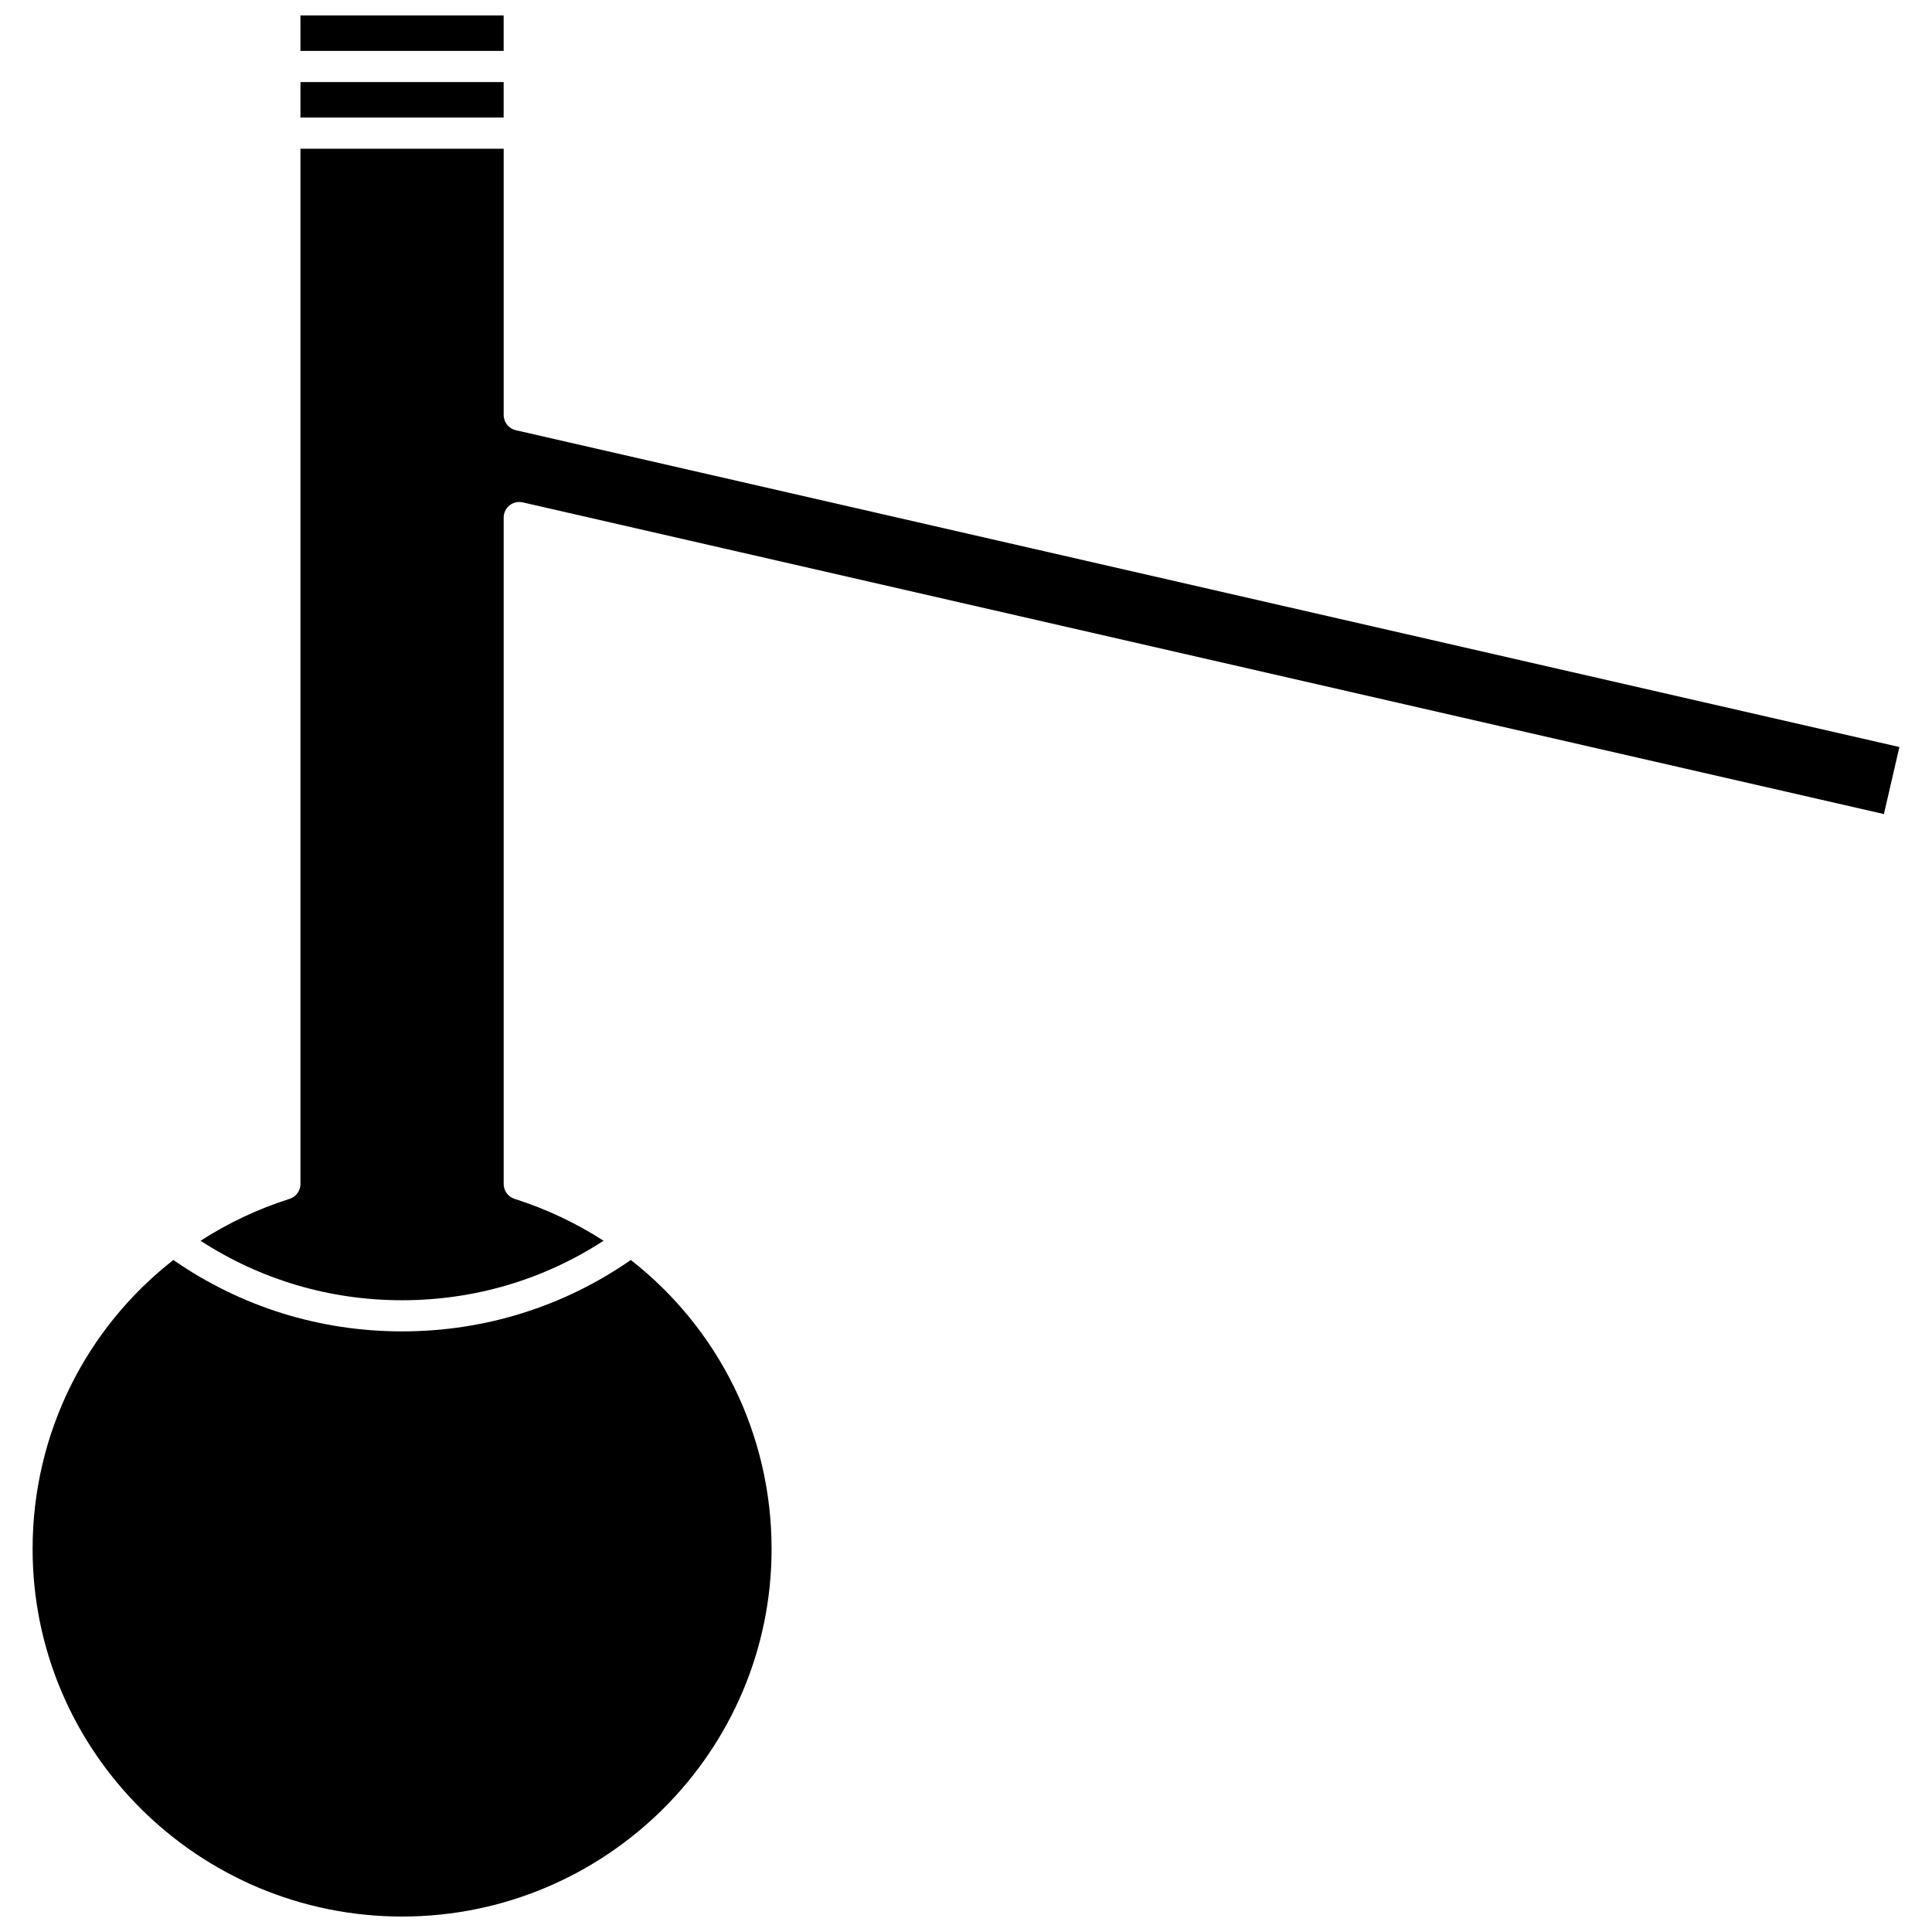 <?xml version="1.0" encoding="UTF-8"?>
<!-- Uploaded to: ICON Repo, www.iconrepo.com, Generator: ICON Repo Mixer Tools -->
<svg width="800px" height="800px" version="1.1" viewBox="144 144 512 512" xmlns="http://www.w3.org/2000/svg">
 <defs>
  <clipPath id="b">
   <path d="m223 148.09h55v9.906h-55z"/>
  </clipPath>
  <clipPath id="a">
   <path d="m152 477h197v174.9h-197z"/>
  </clipPath>
 </defs>
 <path d="m223.62 165.75h53.855v9.398h-53.855z"/>
 <g clip-path="url(#b)">
  <path d="m223.62 148.09h53.855v9.398h-53.855z"/>
 </g>
 <g clip-path="url(#a)">
  <path d="m311.17 477.91c-17.836 12.379-38.723 18.918-60.613 18.918-21.895 0-42.777-6.543-60.613-18.918-23.129 18.059-37.305 45.961-37.305 76.59 0 53.711 43.926 97.402 97.918 97.402 53.992 0 97.918-43.695 97.918-97.402 0-30.633-14.176-58.531-37.305-76.59z"/>
 </g>
 <path d="m280.69 258.01c-1.875-0.43-3.207-2.102-3.207-4.023v-70.574h-53.859v274.36c0 1.801-1.164 3.391-2.879 3.938-8.492 2.695-16.391 6.465-23.594 11.102 15.887 10.32 34.223 15.766 53.402 15.766 19.18 0 37.516-5.445 53.402-15.766-7.203-4.641-15.102-8.406-23.594-11.102-1.715-0.547-2.879-2.137-2.879-3.938v-176.61c0-1.258 0.574-2.445 1.555-3.231 0.984-0.785 2.269-1.074 3.496-0.797l360.72 82.602 4.109-17.766z"/>
</svg>